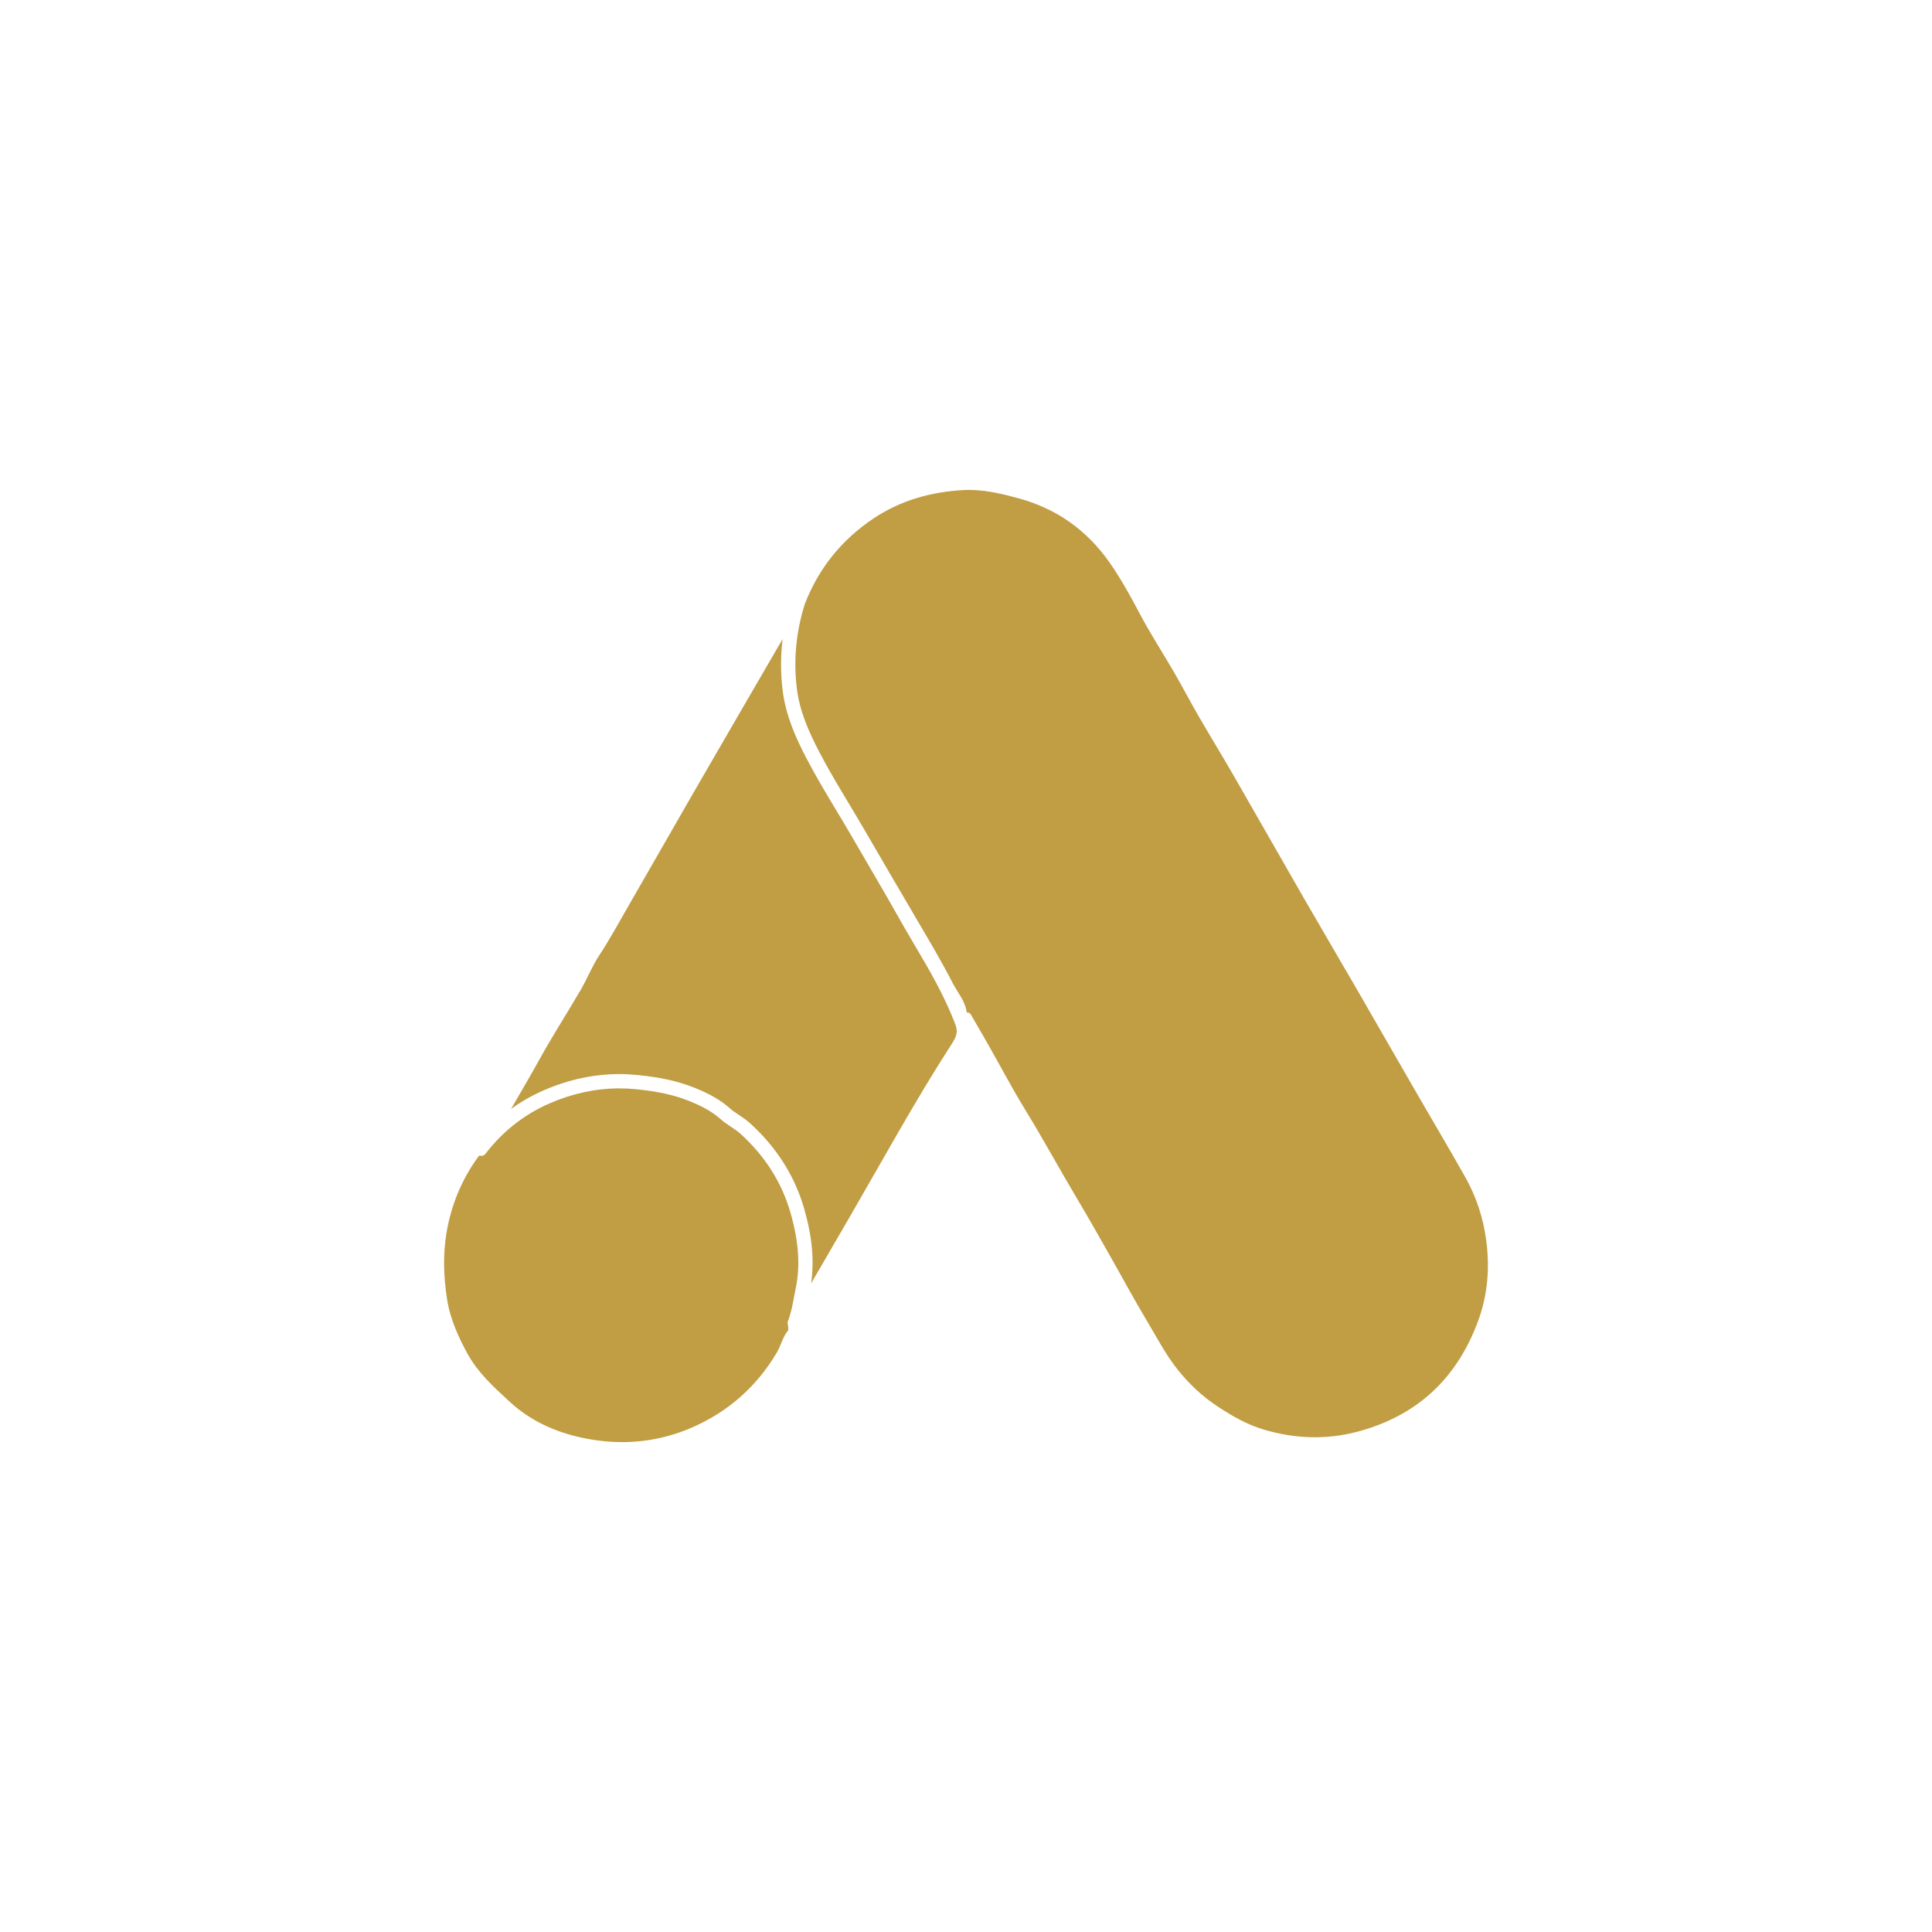 <?xml version="1.0" encoding="UTF-8"?>
<svg id="Layer_1" data-name="Layer 1" xmlns="http://www.w3.org/2000/svg" viewBox="0 0 1000 1000">
  <defs>
    <style>
      .cls-1 {
        fill: #c19d43;
      }
    </style>
  </defs>
  <path class="cls-1" d="m416.56,312.65c7.21-18.56,19.13-33.33,35.7-44.38,13.99-9.33,29.59-13.64,46.2-14.6,9.88-.57,19.38,1.71,28.83,4.28,19.81,5.39,35.55,16.72,47.16,33.41,5.8,8.34,10.75,17.31,15.52,26.36,5.44,10.33,11.87,20.14,17.73,30.26,4.36,7.53,8.39,15.26,12.75,22.79,6.07,10.49,12.41,20.83,18.46,31.33,12.07,20.93,23.97,41.95,36.03,62.89,8.85,15.37,17.87,30.65,26.75,46,10.37,17.93,20.66,35.92,31.02,53.86,8.54,14.79,17.27,29.48,25.66,44.35,5.72,10.13,9.3,20.98,10.87,32.65,1.92,14.36.84,28.22-4.15,41.81-10.91,29.76-31.54,49.09-62.16,57.3-16.25,4.36-32.5,3.83-48.76-1-8.76-2.6-16.23-6.93-23.8-11.89-8.19-5.36-14.94-11.82-20.92-19.3-6.14-7.68-10.61-16.45-15.65-24.83-6.58-10.94-12.6-22.2-18.91-33.3-5.76-10.13-11.47-20.3-17.44-30.3-9.03-15.14-17.42-30.64-26.64-45.67-6.81-11.09-12.88-22.64-19.31-33.97-2.7-4.76-5.45-9.48-8.21-14.21-.67-1.14-1.1-2.63-2.92-2.4-.7-5.92-4.75-10.36-7.32-15.36-5.6-10.93-11.9-21.53-18.12-32.12-9.3-15.83-18.55-31.68-27.76-47.56-7.72-13.31-16.05-26.25-23.16-39.93-5.43-10.44-10.12-21-11.57-32.79-1.83-14.86-.34-29.39,4.12-43.65Z"/>
  <path class="cls-1" d="m495.16,532.84c.03.28.05.56.05.84,0,2.57-1.45,4.88-2.84,7.04-18.62,28.87-35.09,59.01-52.3,88.7-5.72,9.86-11.44,19.72-17.16,29.57-1.03,1.77-2.07,3.54-3.1,5.31,1.75-11.86.58-24.33-3.62-38.85-4.84-16.75-14.19-31.52-27.8-43.91-2.11-1.93-4.34-3.41-6.31-4.71-1.46-.96-2.84-1.88-3.77-2.72-6.05-5.49-12.83-8.65-18.66-11.02-8.34-3.38-17.45-5.44-29.56-6.66-3.16-.32-6.35-.49-9.5-.49-13.13,0-26.24,2.8-38.95,8.31-6.11,2.65-11.82,5.9-17.11,9.73,4.95-8.57,9.99-17.09,14.77-25.76,6.71-12.16,14.28-23.85,21.27-35.86,3.41-5.86,5.91-12.29,9.63-17.93,5.8-8.8,10.75-18.07,16.01-27.15,10.54-18.2,20.91-36.51,31.43-54.72,14.91-25.81,29.89-51.58,44.85-77.36.86-1.47,1.71-2.95,2.58-4.42-1.07,8.8-1.07,17.64,0,26.42,1.64,13.3,6.9,24.83,12.35,35.3,4.85,9.31,10.28,18.34,15.52,27.08,2.59,4.3,5.27,8.76,7.81,13.15,8.48,14.61,17.1,29.2,25.38,43.89,8.19,14.55,17.26,28.42,24.18,43.68,1.31,2.88,2.55,5.79,3.71,8.72.49,1.23.97,2.5,1.12,3.81Z"/>
  <path class="cls-1" d="m411.79,667.16c-.3,1.41-.56,2.86-.82,4.27-.77,4.2-1.57,8.54-3.28,12.73-.07.17-.07.41-.02.76.02.2.06.43.11.69.12.62.24,1.31.23,2.09l-.02.82-.5.65c-1.33,1.7-2.17,3.76-3.08,5.92-.71,1.71-1.44,3.48-2.45,5.18-10.29,17.34-24.88,30.26-43.34,38.41-11.65,5.14-23.94,7.75-36.55,7.75-7.78,0-15.79-1-23.83-2.96-13.55-3.32-25.11-9.32-34.34-17.85l-1.22-1.12c-7.62-7.03-15.5-14.29-20.71-23.85-4.28-7.86-8.89-17.37-10.59-28.33-1.93-12.48-2.03-23.65-.28-34.14,2.39-14.31,7.79-27.41,16.07-38.92l.8-1.11,1.37.09h.16c.8,0,1.35-.49,2.21-1.57.14-.17.28-.35.44-.56.21-.26.4-.52.6-.77,8.65-10.7,19.36-18.88,31.85-24.29,11.77-5.11,23.89-7.7,36-7.7,2.9,0,5.84.15,8.76.44,11.38,1.15,19.86,3.04,27.52,6.15,5.23,2.12,11.28,4.93,16.48,9.64,1.34,1.21,2.95,2.27,4.64,3.4,1.83,1.22,3.73,2.48,5.43,4.02,12.57,11.45,21.21,25.06,25.66,40.48,4.37,15.12,5.23,27.73,2.72,39.67Z"/>
</svg>